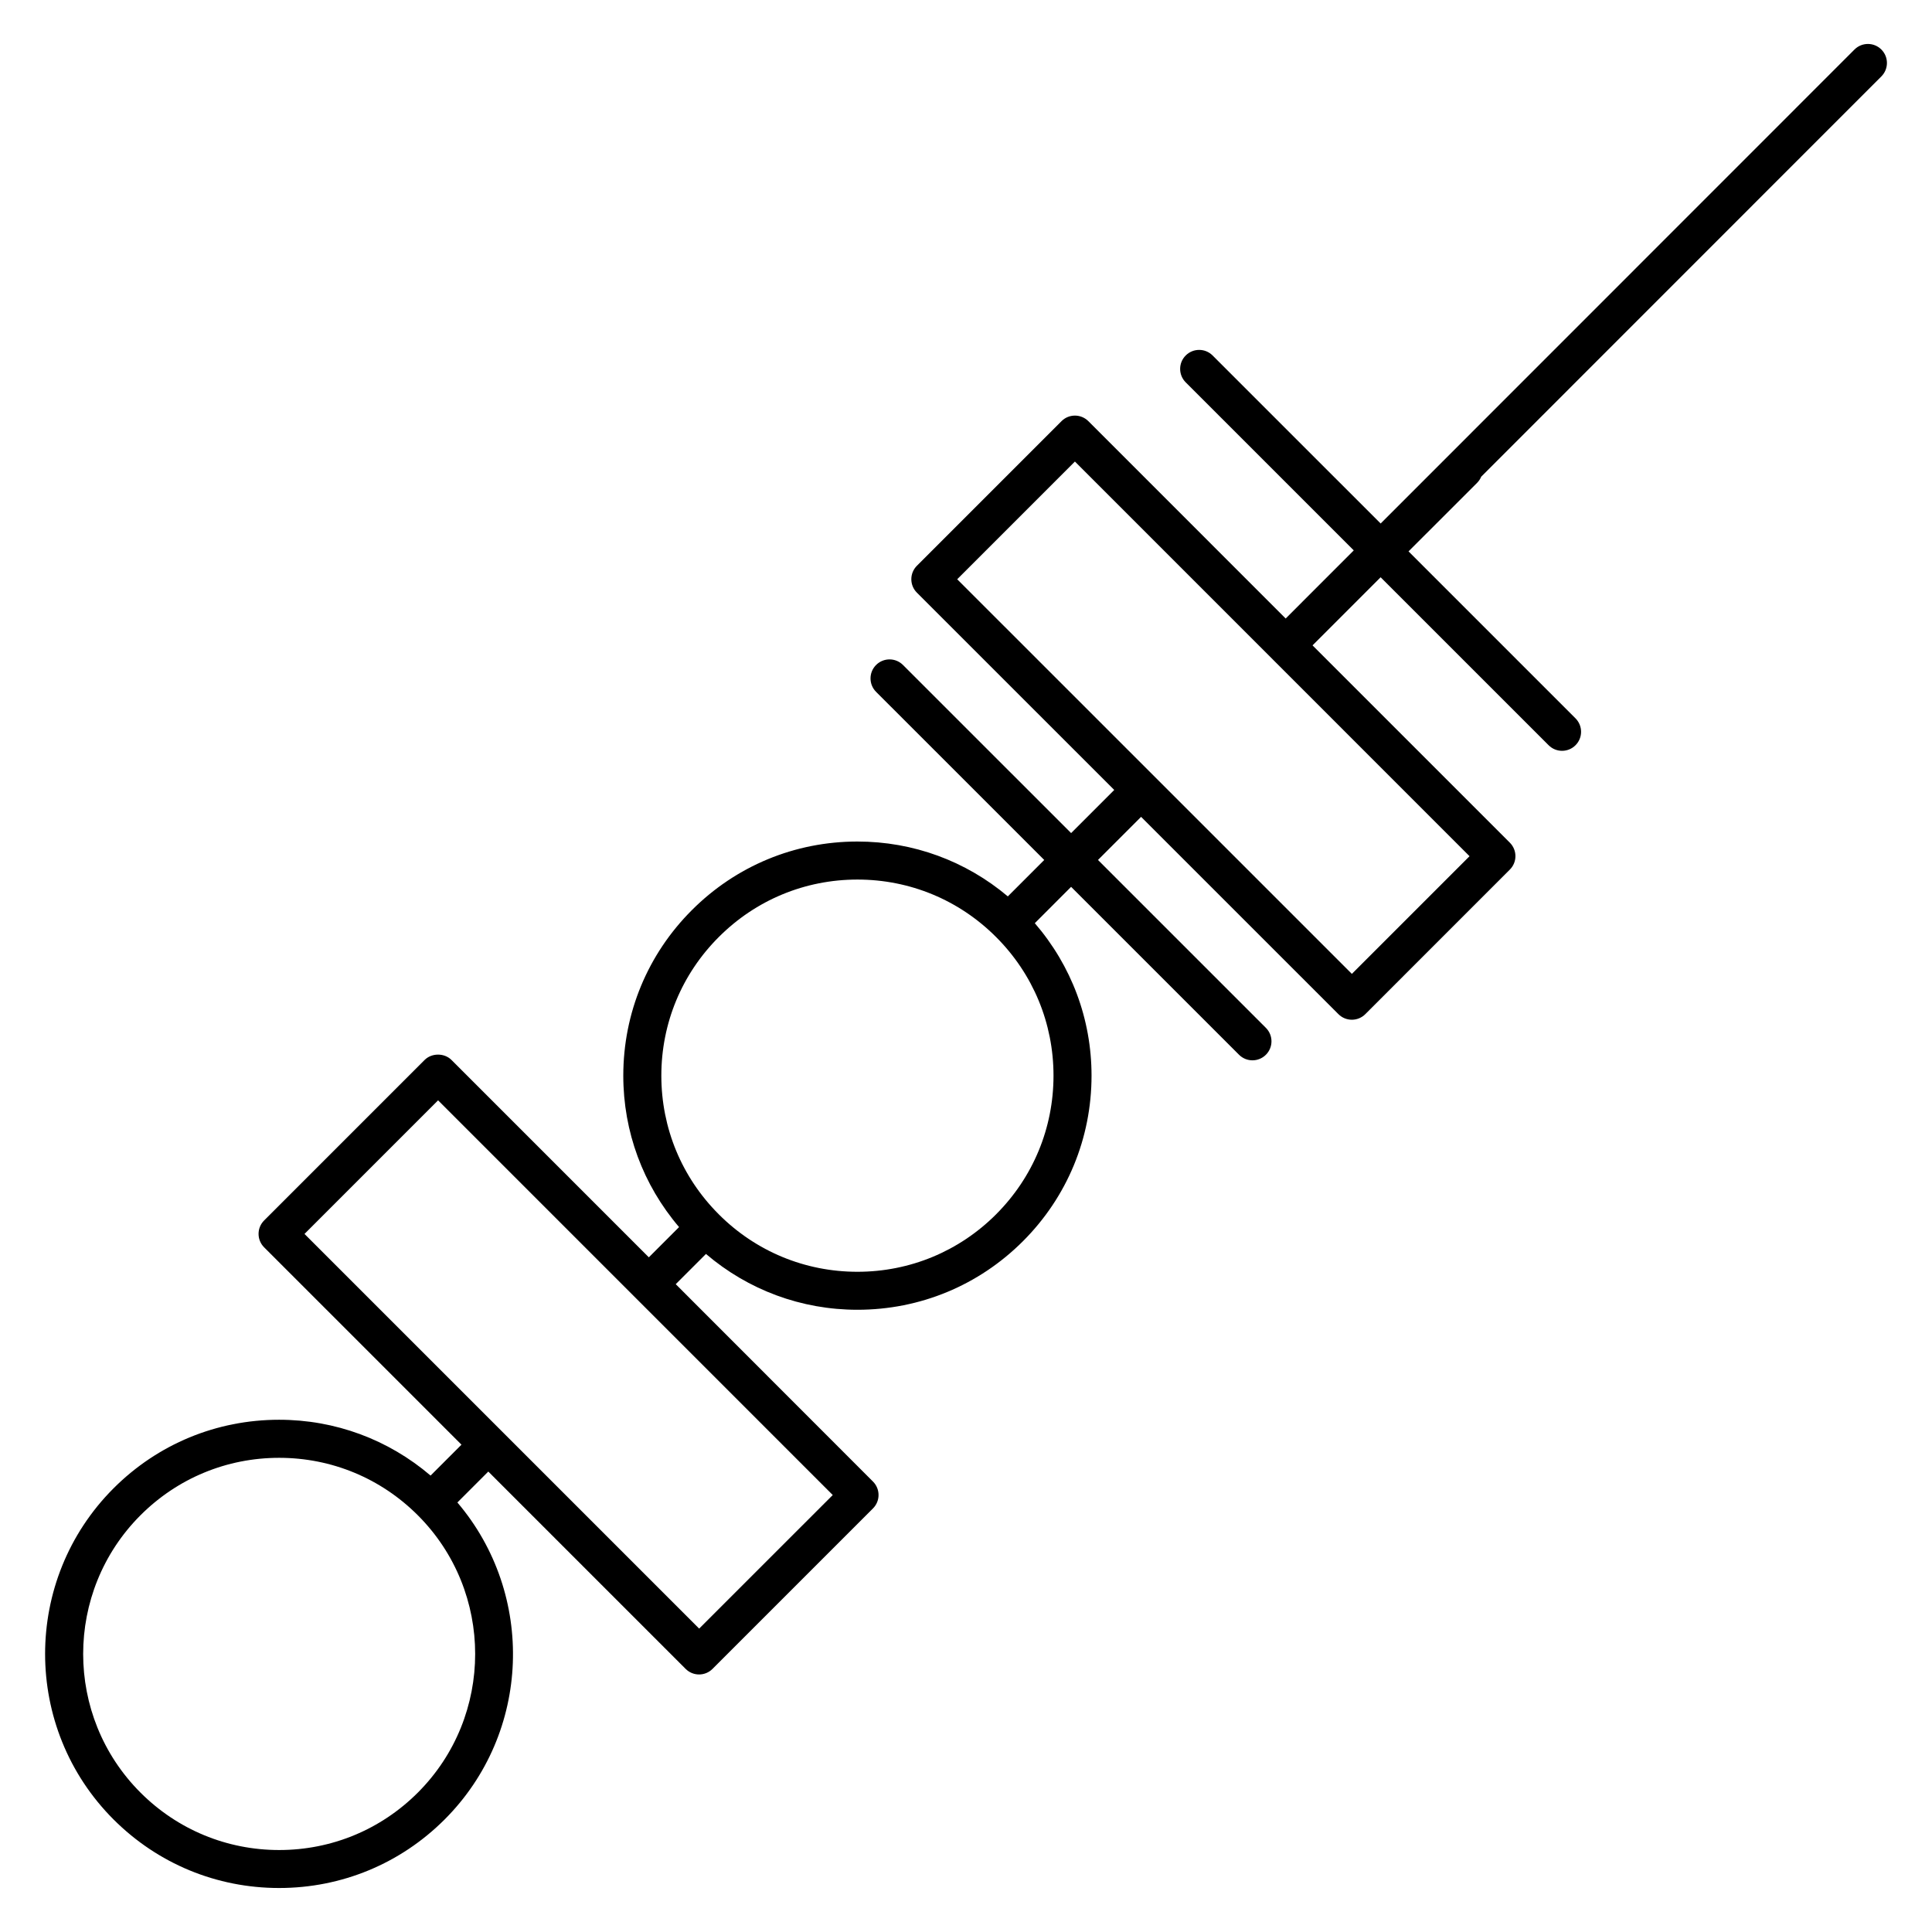 <?xml version="1.0" encoding="UTF-8"?>
<!-- Uploaded to: SVG Repo, www.svgrepo.com, Generator: SVG Repo Mixer Tools -->
<svg fill="#000000" width="800px" height="800px" version="1.1" viewBox="144 144 512 512" xmlns="http://www.w3.org/2000/svg">
 <path d="m536.55 270.31 106.03-106.06c1.969-1.969 1.969-5.16 0-7.125-1.969-1.969-5.152-1.969-7.125 0l-125.57 125.61-44.535-44.531c-1.969-1.969-5.152-1.969-7.125 0-1.969 1.969-1.969 5.152 0 7.125l44.535 44.531-18.043 18.051-52.289-52.297c-0.945-0.945-2.223-1.477-3.562-1.477s-2.621 0.527-3.562 1.477l-38.32 38.32c-0.945 0.945-1.477 2.227-1.477 3.562s0.527 2.621 1.477 3.562l52.297 52.289-11.426 11.43-44.559-44.551c-1.969-1.969-5.152-1.969-7.125 0-1.969 1.969-1.969 5.152 0 7.125l44.559 44.551-9.648 9.652c-11.148-9.395-25.102-14.539-39.863-14.539-16.574 0-32.152 6.457-43.867 18.176-11.723 11.715-18.176 27.293-18.176 43.871 0 14.879 5.238 28.93 14.781 40.129l-8.012 8.012-52.297-52.301c-1.891-1.891-5.234-1.891-7.125 0l-42.527 42.531c-1.969 1.969-1.969 5.152 0 7.125l52.297 52.297-8.188 8.188c-11.203-9.551-25.262-14.793-40.145-14.793-16.574 0-32.156 6.453-43.875 18.172-24.18 24.199-24.18 63.562 0 87.75 11.719 11.715 27.301 18.168 43.875 18.168 16.574 0 32.152-6.449 43.871-18.164 22.984-22.992 24.082-59.656 3.379-84.004l8.191-8.195 52.297 52.297c0.984 0.984 2.273 1.477 3.562 1.477s2.578-0.492 3.562-1.477l42.523-42.523c1.969-1.969 1.969-5.152 0-7.125l-52.27-52.305 8.012-8.012c11.199 9.547 25.258 14.793 40.137 14.793 16.574 0 32.152-6.453 43.871-18.172s18.168-27.297 18.172-43.871c0-15.008-5.34-29.164-15.035-40.406l9.621-9.629 44.5 44.496c0.984 0.984 2.273 1.477 3.562 1.477s2.578-0.492 3.562-1.477c1.969-1.969 1.969-5.152 0-7.125l-44.5-44.496 11.422-11.426 52.297 52.289c0.984 0.984 2.273 1.477 3.562 1.477s2.578-0.492 3.562-1.477l38.309-38.316c1.969-1.969 1.969-5.152 0-7.125l-52.293-52.289 18.043-18.051 44.523 44.516c0.984 0.984 2.273 1.477 3.562 1.477 1.289 0 2.578-0.492 3.562-1.477 1.969-1.969 1.969-5.152 0-7.125l-44.25-44.25 18.184-18.176c0.477-0.484 0.844-1.047 1.086-1.641zm-281.82 348.75c-9.812 9.809-22.867 15.215-36.746 15.215-13.879 0-26.938-5.406-36.754-15.219-20.254-20.258-20.254-53.227 0-73.5 9.812-9.812 22.867-15.219 36.746-15.219 13.879 0 26.938 5.406 36.754 15.227 20.258 20.258 20.258 53.234 0 73.496zm74.555-43.465-104.59-104.59 35.402-35.406 104.59 104.6zm78.684-109.78c-9.812 9.812-22.863 15.219-36.742 15.219-13.875 0-26.918-5.402-36.727-15.211-0.004-0.004-0.012-0.016-0.016-0.023-0.004-0.004-0.016-0.012-0.02-0.016-9.805-9.809-15.203-22.848-15.203-36.723 0-13.879 5.406-26.93 15.23-36.742 9.809-9.82 22.859-15.227 36.738-15.227 13.887 0 26.934 5.406 36.742 15.23 9.812 9.809 15.219 22.859 15.219 36.738s-5.406 26.934-15.223 36.754zm94.289-63.727-104.59-104.58 31.195-31.195 104.58 104.59z"/>
</svg>